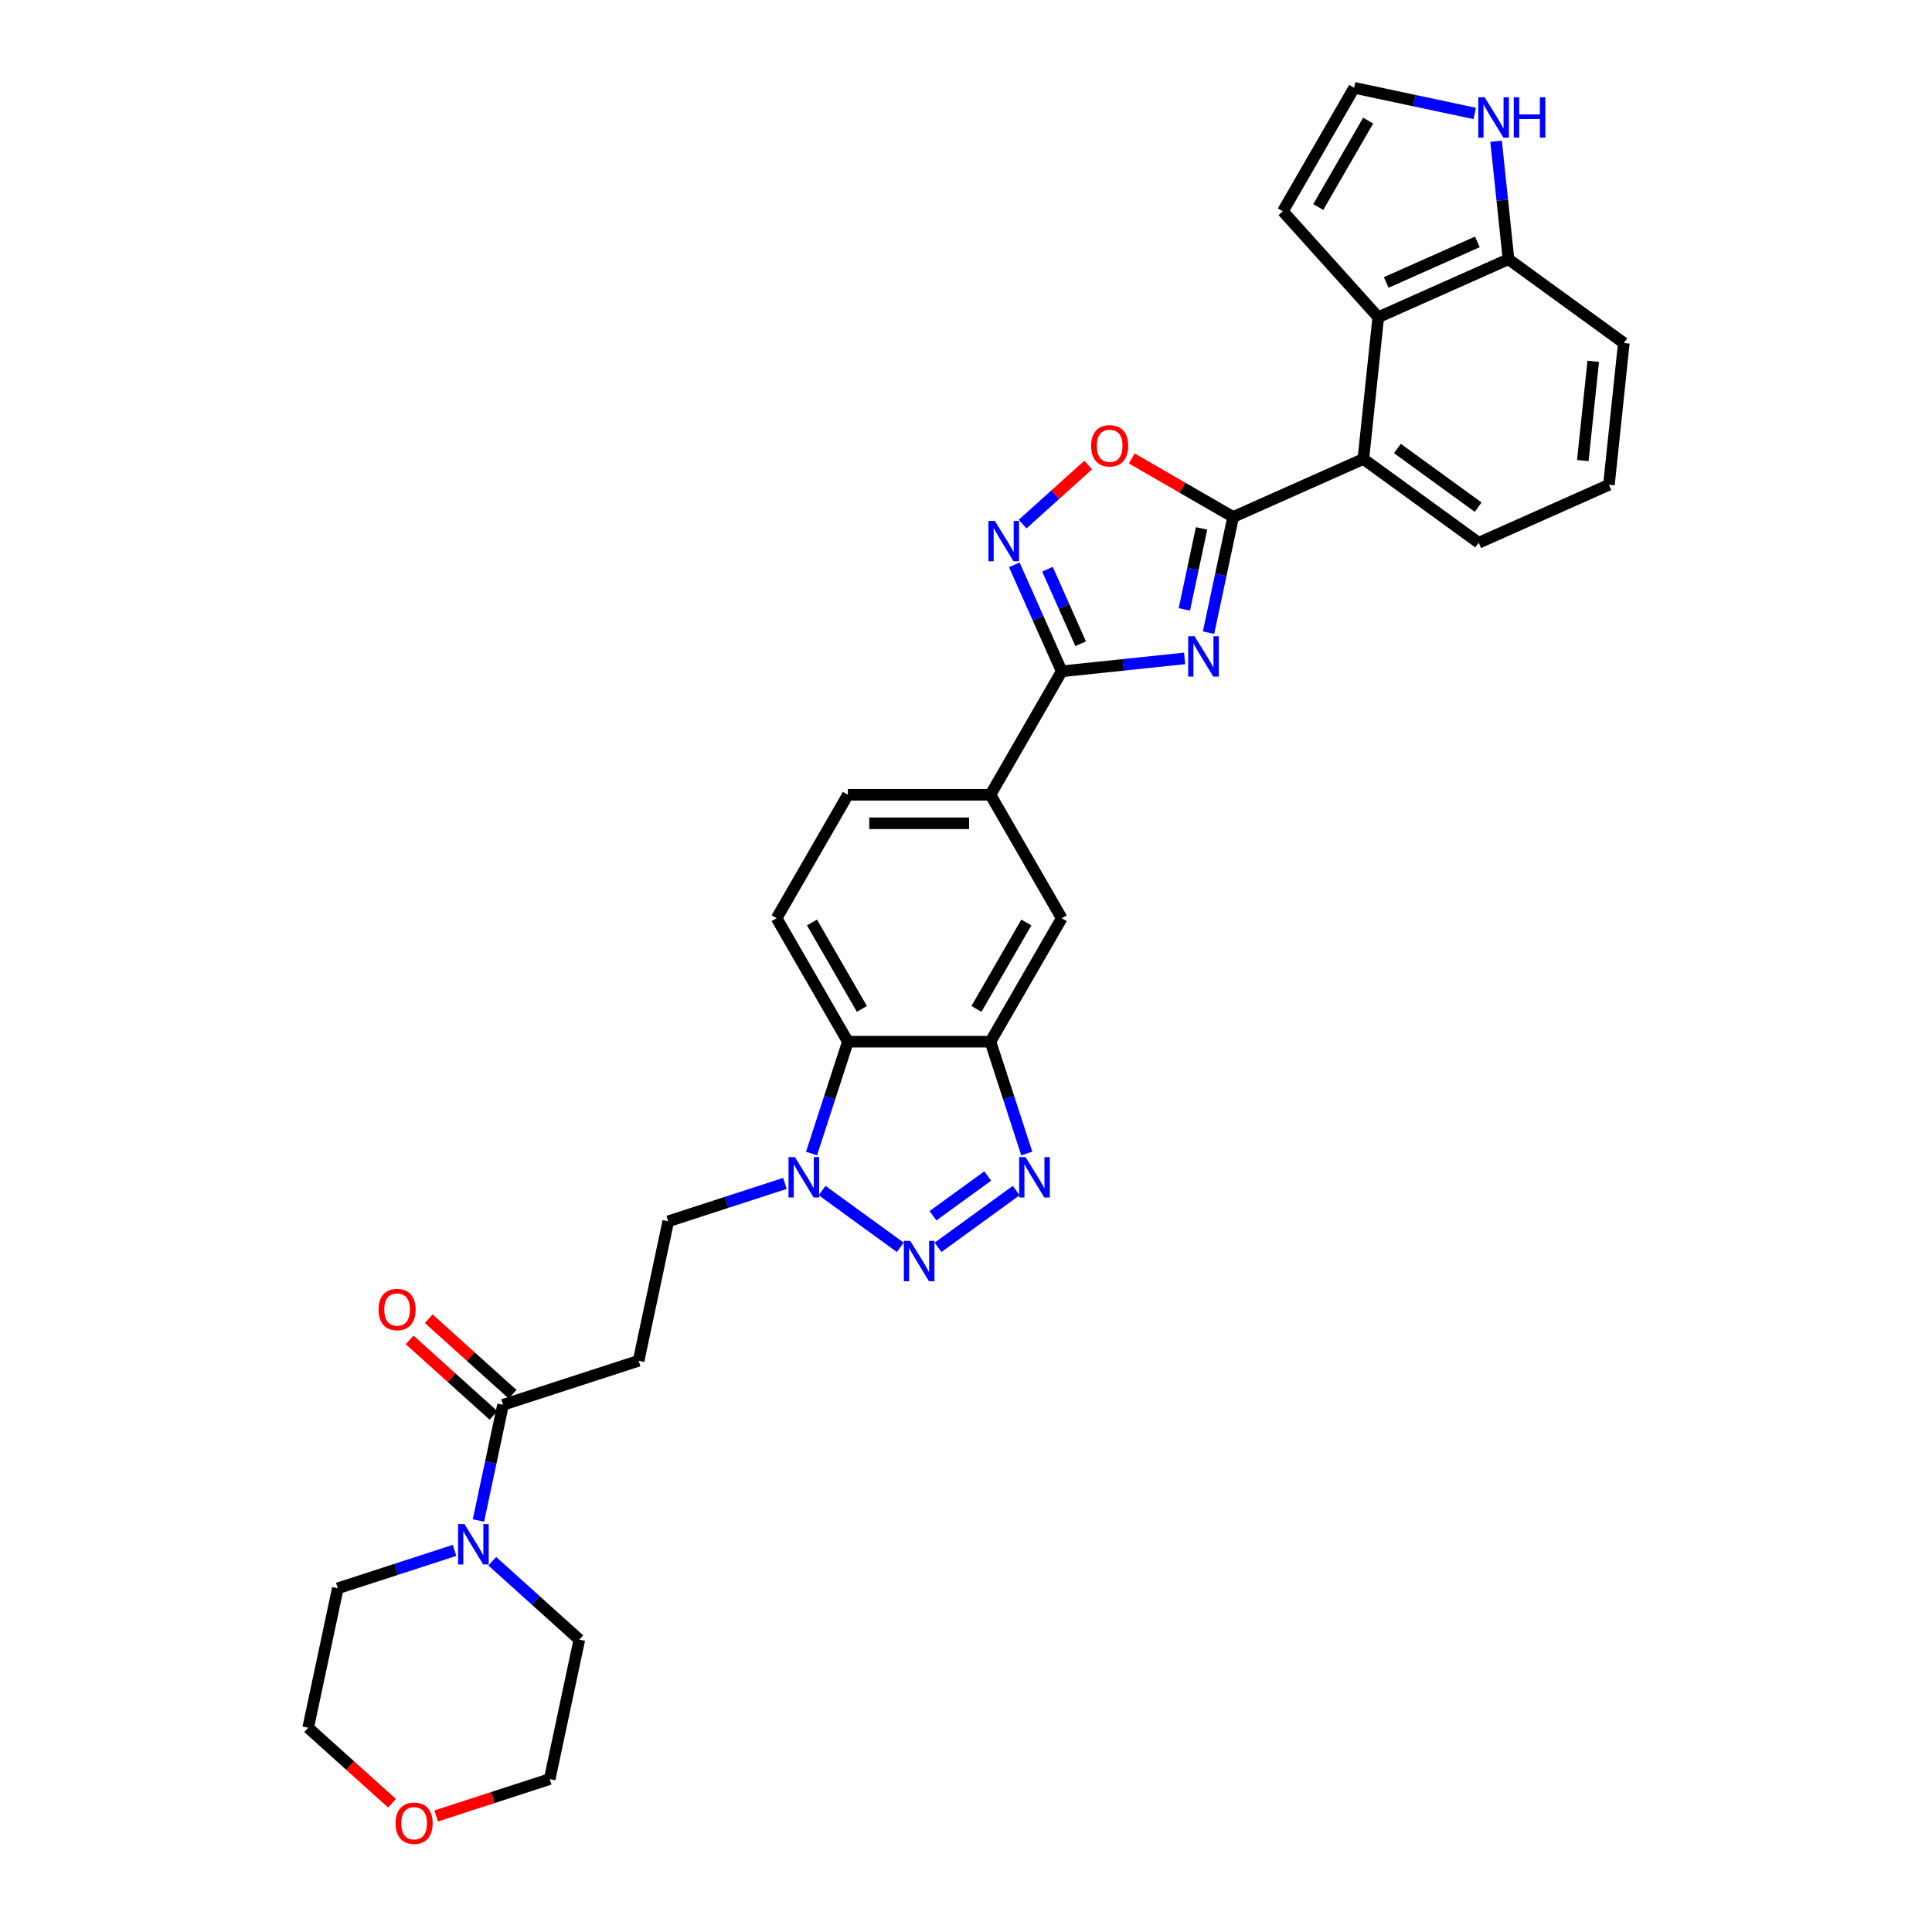 <?xml version='1.0' encoding='iso-8859-1'?>
<svg version='1.1' baseProfile='full'
              xmlns='http://www.w3.org/2000/svg'
                      xmlns:rdkit='http://www.rdkit.org/xml'
                      xmlns:xlink='http://www.w3.org/1999/xlink'
                  xml:space='preserve'
width='1000px' height='1000px' viewBox='0 0 1000 1000'>
<!-- END OF HEADER -->
<rect style='opacity:1.0;fill:#FFFFFF;stroke:none' width='1000' height='1000' x='0' y='0'> </rect>
<path class='bond-1' d='M 625.538,327.467 L 631.902,297.526' style='fill:none;fill-rule:evenodd;stroke:#0000FF;stroke-width:6px;stroke-linecap:butt;stroke-linejoin:miter;stroke-opacity:1' />
<path class='bond-1' d='M 631.902,297.526 L 638.267,267.585' style='fill:none;fill-rule:evenodd;stroke:#000000;stroke-width:6px;stroke-linecap:butt;stroke-linejoin:miter;stroke-opacity:1' />
<path class='bond-1' d='M 613.013,315.417 L 617.468,294.458' style='fill:none;fill-rule:evenodd;stroke:#0000FF;stroke-width:6px;stroke-linecap:butt;stroke-linejoin:miter;stroke-opacity:1' />
<path class='bond-1' d='M 617.468,294.458 L 621.922,273.499' style='fill:none;fill-rule:evenodd;stroke:#000000;stroke-width:6px;stroke-linecap:butt;stroke-linejoin:miter;stroke-opacity:1' />
<path class='bond-2' d='M 613.156,340.787 L 581.349,344.13' style='fill:none;fill-rule:evenodd;stroke:#0000FF;stroke-width:6px;stroke-linecap:butt;stroke-linejoin:miter;stroke-opacity:1' />
<path class='bond-2' d='M 581.349,344.13 L 549.543,347.473' style='fill:none;fill-rule:evenodd;stroke:#000000;stroke-width:6px;stroke-linecap:butt;stroke-linejoin:miter;stroke-opacity:1' />
<path class='bond-0' d='M 485.525,645.626 L 525.983,616.231' style='fill:none;fill-rule:evenodd;stroke:#0000FF;stroke-width:6px;stroke-linecap:butt;stroke-linejoin:miter;stroke-opacity:1' />
<path class='bond-0' d='M 482.919,629.278 L 511.24,608.702' style='fill:none;fill-rule:evenodd;stroke:#0000FF;stroke-width:6px;stroke-linecap:butt;stroke-linejoin:miter;stroke-opacity:1' />
<path class='bond-36' d='M 465.986,645.626 L 425.528,616.231' style='fill:none;fill-rule:evenodd;stroke:#0000FF;stroke-width:6px;stroke-linecap:butt;stroke-linejoin:miter;stroke-opacity:1' />
<path class='bond-8' d='M 638.267,267.585 L 612.034,252.44' style='fill:none;fill-rule:evenodd;stroke:#000000;stroke-width:6px;stroke-linecap:butt;stroke-linejoin:miter;stroke-opacity:1' />
<path class='bond-8' d='M 612.034,252.44 L 585.802,237.295' style='fill:none;fill-rule:evenodd;stroke:#FF0000;stroke-width:6px;stroke-linecap:butt;stroke-linejoin:miter;stroke-opacity:1' />
<path class='bond-9' d='M 638.267,267.585 L 705.674,237.573' style='fill:none;fill-rule:evenodd;stroke:#000000;stroke-width:6px;stroke-linecap:butt;stroke-linejoin:miter;stroke-opacity:1' />
<path class='bond-4' d='M 549.543,347.473 L 537.273,319.915' style='fill:none;fill-rule:evenodd;stroke:#000000;stroke-width:6px;stroke-linecap:butt;stroke-linejoin:miter;stroke-opacity:1' />
<path class='bond-4' d='M 537.273,319.915 L 525.004,292.358' style='fill:none;fill-rule:evenodd;stroke:#0000FF;stroke-width:6px;stroke-linecap:butt;stroke-linejoin:miter;stroke-opacity:1' />
<path class='bond-4' d='M 559.343,333.203 L 550.755,313.913' style='fill:none;fill-rule:evenodd;stroke:#000000;stroke-width:6px;stroke-linecap:butt;stroke-linejoin:miter;stroke-opacity:1' />
<path class='bond-4' d='M 550.755,313.913 L 542.166,294.623' style='fill:none;fill-rule:evenodd;stroke:#0000FF;stroke-width:6px;stroke-linecap:butt;stroke-linejoin:miter;stroke-opacity:1' />
<path class='bond-13' d='M 549.543,347.473 L 512.649,411.374' style='fill:none;fill-rule:evenodd;stroke:#000000;stroke-width:6px;stroke-linecap:butt;stroke-linejoin:miter;stroke-opacity:1' />
<path class='bond-3' d='M 531.456,597.06 L 522.053,568.119' style='fill:none;fill-rule:evenodd;stroke:#0000FF;stroke-width:6px;stroke-linecap:butt;stroke-linejoin:miter;stroke-opacity:1' />
<path class='bond-3' d='M 522.053,568.119 L 512.649,539.177' style='fill:none;fill-rule:evenodd;stroke:#000000;stroke-width:6px;stroke-linecap:butt;stroke-linejoin:miter;stroke-opacity:1' />
<path class='bond-32' d='M 529.3,271.269 L 546.278,255.981' style='fill:none;fill-rule:evenodd;stroke:#0000FF;stroke-width:6px;stroke-linecap:butt;stroke-linejoin:miter;stroke-opacity:1' />
<path class='bond-32' d='M 546.278,255.981 L 563.257,240.694' style='fill:none;fill-rule:evenodd;stroke:#FF0000;stroke-width:6px;stroke-linecap:butt;stroke-linejoin:miter;stroke-opacity:1' />
<path class='bond-5' d='M 420.055,597.06 L 429.458,568.119' style='fill:none;fill-rule:evenodd;stroke:#0000FF;stroke-width:6px;stroke-linecap:butt;stroke-linejoin:miter;stroke-opacity:1' />
<path class='bond-5' d='M 429.458,568.119 L 438.862,539.177' style='fill:none;fill-rule:evenodd;stroke:#000000;stroke-width:6px;stroke-linecap:butt;stroke-linejoin:miter;stroke-opacity:1' />
<path class='bond-18' d='M 406.291,612.527 L 376.088,622.341' style='fill:none;fill-rule:evenodd;stroke:#0000FF;stroke-width:6px;stroke-linecap:butt;stroke-linejoin:miter;stroke-opacity:1' />
<path class='bond-18' d='M 376.088,622.341 L 345.885,632.154' style='fill:none;fill-rule:evenodd;stroke:#000000;stroke-width:6px;stroke-linecap:butt;stroke-linejoin:miter;stroke-opacity:1' />
<path class='bond-6' d='M 512.649,539.177 L 549.543,475.276' style='fill:none;fill-rule:evenodd;stroke:#000000;stroke-width:6px;stroke-linecap:butt;stroke-linejoin:miter;stroke-opacity:1' />
<path class='bond-6' d='M 505.403,522.213 L 531.228,477.482' style='fill:none;fill-rule:evenodd;stroke:#000000;stroke-width:6px;stroke-linecap:butt;stroke-linejoin:miter;stroke-opacity:1' />
<path class='bond-33' d='M 512.649,539.177 L 438.862,539.177' style='fill:none;fill-rule:evenodd;stroke:#000000;stroke-width:6px;stroke-linecap:butt;stroke-linejoin:miter;stroke-opacity:1' />
<path class='bond-7' d='M 438.862,539.177 L 401.968,475.276' style='fill:none;fill-rule:evenodd;stroke:#000000;stroke-width:6px;stroke-linecap:butt;stroke-linejoin:miter;stroke-opacity:1' />
<path class='bond-7' d='M 446.108,522.213 L 420.283,477.482' style='fill:none;fill-rule:evenodd;stroke:#000000;stroke-width:6px;stroke-linecap:butt;stroke-linejoin:miter;stroke-opacity:1' />
<path class='bond-11' d='M 705.674,237.573 L 713.387,164.191' style='fill:none;fill-rule:evenodd;stroke:#000000;stroke-width:6px;stroke-linecap:butt;stroke-linejoin:miter;stroke-opacity:1' />
<path class='bond-25' d='M 705.674,237.573 L 765.369,280.944' style='fill:none;fill-rule:evenodd;stroke:#000000;stroke-width:6px;stroke-linecap:butt;stroke-linejoin:miter;stroke-opacity:1' />
<path class='bond-25' d='M 723.303,232.14 L 765.089,262.5' style='fill:none;fill-rule:evenodd;stroke:#000000;stroke-width:6px;stroke-linecap:butt;stroke-linejoin:miter;stroke-opacity:1' />
<path class='bond-10' d='M 260.368,727.131 L 330.544,704.329' style='fill:none;fill-rule:evenodd;stroke:#000000;stroke-width:6px;stroke-linecap:butt;stroke-linejoin:miter;stroke-opacity:1' />
<path class='bond-12' d='M 260.368,727.131 L 254.004,757.071' style='fill:none;fill-rule:evenodd;stroke:#000000;stroke-width:6px;stroke-linecap:butt;stroke-linejoin:miter;stroke-opacity:1' />
<path class='bond-12' d='M 254.004,757.071 L 247.64,787.012' style='fill:none;fill-rule:evenodd;stroke:#0000FF;stroke-width:6px;stroke-linecap:butt;stroke-linejoin:miter;stroke-opacity:1' />
<path class='bond-23' d='M 265.305,721.647 L 243.606,702.109' style='fill:none;fill-rule:evenodd;stroke:#000000;stroke-width:6px;stroke-linecap:butt;stroke-linejoin:miter;stroke-opacity:1' />
<path class='bond-23' d='M 243.606,702.109 L 221.908,682.572' style='fill:none;fill-rule:evenodd;stroke:#FF0000;stroke-width:6px;stroke-linecap:butt;stroke-linejoin:miter;stroke-opacity:1' />
<path class='bond-23' d='M 255.431,732.614 L 233.732,713.076' style='fill:none;fill-rule:evenodd;stroke:#000000;stroke-width:6px;stroke-linecap:butt;stroke-linejoin:miter;stroke-opacity:1' />
<path class='bond-23' d='M 233.732,713.076 L 212.033,693.539' style='fill:none;fill-rule:evenodd;stroke:#FF0000;stroke-width:6px;stroke-linecap:butt;stroke-linejoin:miter;stroke-opacity:1' />
<path class='bond-19' d='M 713.387,164.191 L 780.795,134.179' style='fill:none;fill-rule:evenodd;stroke:#000000;stroke-width:6px;stroke-linecap:butt;stroke-linejoin:miter;stroke-opacity:1' />
<path class='bond-19' d='M 717.496,146.207 L 764.682,125.199' style='fill:none;fill-rule:evenodd;stroke:#000000;stroke-width:6px;stroke-linecap:butt;stroke-linejoin:miter;stroke-opacity:1' />
<path class='bond-21' d='M 713.387,164.191 L 664.014,109.356' style='fill:none;fill-rule:evenodd;stroke:#000000;stroke-width:6px;stroke-linecap:butt;stroke-linejoin:miter;stroke-opacity:1' />
<path class='bond-26' d='M 254.796,808.102 L 277.329,828.39' style='fill:none;fill-rule:evenodd;stroke:#0000FF;stroke-width:6px;stroke-linecap:butt;stroke-linejoin:miter;stroke-opacity:1' />
<path class='bond-26' d='M 277.329,828.39 L 299.861,848.678' style='fill:none;fill-rule:evenodd;stroke:#000000;stroke-width:6px;stroke-linecap:butt;stroke-linejoin:miter;stroke-opacity:1' />
<path class='bond-27' d='M 235.257,802.479 L 205.054,812.293' style='fill:none;fill-rule:evenodd;stroke:#0000FF;stroke-width:6px;stroke-linecap:butt;stroke-linejoin:miter;stroke-opacity:1' />
<path class='bond-27' d='M 205.054,812.293 L 174.851,822.107' style='fill:none;fill-rule:evenodd;stroke:#000000;stroke-width:6px;stroke-linecap:butt;stroke-linejoin:miter;stroke-opacity:1' />
<path class='bond-15' d='M 512.649,411.374 L 549.543,475.276' style='fill:none;fill-rule:evenodd;stroke:#000000;stroke-width:6px;stroke-linecap:butt;stroke-linejoin:miter;stroke-opacity:1' />
<path class='bond-22' d='M 512.649,411.374 L 438.862,411.374' style='fill:none;fill-rule:evenodd;stroke:#000000;stroke-width:6px;stroke-linecap:butt;stroke-linejoin:miter;stroke-opacity:1' />
<path class='bond-22' d='M 501.581,426.132 L 449.93,426.132' style='fill:none;fill-rule:evenodd;stroke:#000000;stroke-width:6px;stroke-linecap:butt;stroke-linejoin:miter;stroke-opacity:1' />
<path class='bond-14' d='M 330.544,704.329 L 345.885,632.154' style='fill:none;fill-rule:evenodd;stroke:#000000;stroke-width:6px;stroke-linecap:butt;stroke-linejoin:miter;stroke-opacity:1' />
<path class='bond-16' d='M 401.968,475.276 L 438.862,411.374' style='fill:none;fill-rule:evenodd;stroke:#000000;stroke-width:6px;stroke-linecap:butt;stroke-linejoin:miter;stroke-opacity:1' />
<path class='bond-17' d='M 774.374,73.089 L 777.585,103.634' style='fill:none;fill-rule:evenodd;stroke:#0000FF;stroke-width:6px;stroke-linecap:butt;stroke-linejoin:miter;stroke-opacity:1' />
<path class='bond-17' d='M 777.585,103.634 L 780.795,134.179' style='fill:none;fill-rule:evenodd;stroke:#000000;stroke-width:6px;stroke-linecap:butt;stroke-linejoin:miter;stroke-opacity:1' />
<path class='bond-35' d='M 763.313,58.719 L 732.11,52.087' style='fill:none;fill-rule:evenodd;stroke:#0000FF;stroke-width:6px;stroke-linecap:butt;stroke-linejoin:miter;stroke-opacity:1' />
<path class='bond-35' d='M 732.11,52.087 L 700.908,45.455' style='fill:none;fill-rule:evenodd;stroke:#000000;stroke-width:6px;stroke-linecap:butt;stroke-linejoin:miter;stroke-opacity:1' />
<path class='bond-34' d='M 780.795,134.179 L 840.49,177.55' style='fill:none;fill-rule:evenodd;stroke:#000000;stroke-width:6px;stroke-linecap:butt;stroke-linejoin:miter;stroke-opacity:1' />
<path class='bond-20' d='M 700.908,45.455 L 664.014,109.356' style='fill:none;fill-rule:evenodd;stroke:#000000;stroke-width:6px;stroke-linecap:butt;stroke-linejoin:miter;stroke-opacity:1' />
<path class='bond-20' d='M 708.154,62.419 L 682.328,107.15' style='fill:none;fill-rule:evenodd;stroke:#000000;stroke-width:6px;stroke-linecap:butt;stroke-linejoin:miter;stroke-opacity:1' />
<path class='bond-24' d='M 202.907,933.357 L 181.209,913.819' style='fill:none;fill-rule:evenodd;stroke:#FF0000;stroke-width:6px;stroke-linecap:butt;stroke-linejoin:miter;stroke-opacity:1' />
<path class='bond-24' d='M 181.209,913.819 L 159.51,894.281' style='fill:none;fill-rule:evenodd;stroke:#000000;stroke-width:6px;stroke-linecap:butt;stroke-linejoin:miter;stroke-opacity:1' />
<path class='bond-37' d='M 225.781,939.938 L 255.151,930.396' style='fill:none;fill-rule:evenodd;stroke:#FF0000;stroke-width:6px;stroke-linecap:butt;stroke-linejoin:miter;stroke-opacity:1' />
<path class='bond-37' d='M 255.151,930.396 L 284.52,920.853' style='fill:none;fill-rule:evenodd;stroke:#000000;stroke-width:6px;stroke-linecap:butt;stroke-linejoin:miter;stroke-opacity:1' />
<path class='bond-28' d='M 765.369,280.944 L 832.777,250.932' style='fill:none;fill-rule:evenodd;stroke:#000000;stroke-width:6px;stroke-linecap:butt;stroke-linejoin:miter;stroke-opacity:1' />
<path class='bond-30' d='M 299.861,848.678 L 284.52,920.853' style='fill:none;fill-rule:evenodd;stroke:#000000;stroke-width:6px;stroke-linecap:butt;stroke-linejoin:miter;stroke-opacity:1' />
<path class='bond-31' d='M 174.851,822.107 L 159.51,894.281' style='fill:none;fill-rule:evenodd;stroke:#000000;stroke-width:6px;stroke-linecap:butt;stroke-linejoin:miter;stroke-opacity:1' />
<path class='bond-29' d='M 832.777,250.932 L 840.49,177.55' style='fill:none;fill-rule:evenodd;stroke:#000000;stroke-width:6px;stroke-linecap:butt;stroke-linejoin:miter;stroke-opacity:1' />
<path class='bond-29' d='M 819.258,238.382 L 824.657,187.014' style='fill:none;fill-rule:evenodd;stroke:#000000;stroke-width:6px;stroke-linecap:butt;stroke-linejoin:miter;stroke-opacity:1' />
<path  class='atom-0' d='M 618.306 329.312
L 625.154 340.38
Q 625.833 341.472, 626.925 343.449
Q 628.017 345.427, 628.076 345.545
L 628.076 329.312
L 630.85 329.312
L 630.85 350.208
L 627.987 350.208
L 620.638 338.107
Q 619.782 336.69, 618.867 335.067
Q 617.982 333.444, 617.716 332.942
L 617.716 350.208
L 615.001 350.208
L 615.001 329.312
L 618.306 329.312
' fill='#0000FF'/>
<path  class='atom-1' d='M 471.136 642.276
L 477.984 653.344
Q 478.663 654.436, 479.755 656.413
Q 480.847 658.391, 480.906 658.509
L 480.906 642.276
L 483.68 642.276
L 483.68 663.172
L 480.817 663.172
L 473.468 651.071
Q 472.612 649.654, 471.697 648.031
Q 470.812 646.408, 470.546 645.906
L 470.546 663.172
L 467.831 663.172
L 467.831 642.276
L 471.136 642.276
' fill='#0000FF'/>
<path  class='atom-4' d='M 530.831 598.905
L 537.679 609.973
Q 538.358 611.065, 539.45 613.042
Q 540.542 615.02, 540.601 615.138
L 540.601 598.905
L 543.375 598.905
L 543.375 619.801
L 540.512 619.801
L 533.163 607.7
Q 532.307 606.283, 531.392 604.66
Q 530.507 603.037, 530.241 602.535
L 530.241 619.801
L 527.526 619.801
L 527.526 598.905
L 530.831 598.905
' fill='#0000FF'/>
<path  class='atom-5' d='M 514.912 269.617
L 521.759 280.685
Q 522.438 281.777, 523.53 283.754
Q 524.622 285.732, 524.681 285.85
L 524.681 269.617
L 527.455 269.617
L 527.455 290.513
L 524.592 290.513
L 517.243 278.412
Q 516.387 276.995, 515.472 275.372
Q 514.587 273.749, 514.321 273.247
L 514.321 290.513
L 511.606 290.513
L 511.606 269.617
L 514.912 269.617
' fill='#0000FF'/>
<path  class='atom-6' d='M 411.441 598.905
L 418.289 609.973
Q 418.968 611.065, 420.06 613.042
Q 421.152 615.02, 421.211 615.138
L 421.211 598.905
L 423.985 598.905
L 423.985 619.801
L 421.122 619.801
L 413.773 607.7
Q 412.917 606.283, 412.002 604.66
Q 411.117 603.037, 410.851 602.535
L 410.851 619.801
L 408.136 619.801
L 408.136 598.905
L 411.441 598.905
' fill='#0000FF'/>
<path  class='atom-9' d='M 564.773 230.751
Q 564.773 225.733, 567.252 222.929
Q 569.731 220.125, 574.365 220.125
Q 578.999 220.125, 581.478 222.929
Q 583.957 225.733, 583.957 230.751
Q 583.957 235.827, 581.449 238.72
Q 578.94 241.583, 574.365 241.583
Q 569.761 241.583, 567.252 238.72
Q 564.773 235.857, 564.773 230.751
M 574.365 239.222
Q 577.553 239.222, 579.265 237.096
Q 581.006 234.942, 581.006 230.751
Q 581.006 226.648, 579.265 224.582
Q 577.553 222.487, 574.365 222.487
Q 571.178 222.487, 569.436 224.553
Q 567.724 226.619, 567.724 230.751
Q 567.724 234.971, 569.436 237.096
Q 571.178 239.222, 574.365 239.222
' fill='#FF0000'/>
<path  class='atom-13' d='M 240.408 788.857
L 247.255 799.925
Q 247.934 801.017, 249.026 802.995
Q 250.118 804.972, 250.177 805.09
L 250.177 788.857
L 252.951 788.857
L 252.951 809.753
L 250.089 809.753
L 242.739 797.652
Q 241.883 796.236, 240.968 794.612
Q 240.083 792.989, 239.817 792.487
L 239.817 809.753
L 237.102 809.753
L 237.102 788.857
L 240.408 788.857
' fill='#0000FF'/>
<path  class='atom-18' d='M 768.463 50.347
L 775.311 61.416
Q 775.99 62.508, 777.082 64.485
Q 778.174 66.463, 778.233 66.581
L 778.233 50.347
L 781.007 50.347
L 781.007 71.244
L 778.144 71.244
L 770.795 59.143
Q 769.939 57.726, 769.024 56.103
Q 768.139 54.48, 767.873 53.978
L 767.873 71.244
L 765.158 71.244
L 765.158 50.347
L 768.463 50.347
' fill='#0000FF'/>
<path  class='atom-18' d='M 783.516 50.347
L 786.349 50.347
L 786.349 59.231
L 797.034 59.231
L 797.034 50.347
L 799.867 50.347
L 799.867 71.244
L 797.034 71.244
L 797.034 61.593
L 786.349 61.593
L 786.349 71.244
L 783.516 71.244
L 783.516 50.347
' fill='#0000FF'/>
<path  class='atom-24' d='M 195.941 677.816
Q 195.941 672.799, 198.42 669.995
Q 200.9 667.191, 205.533 667.191
Q 210.167 667.191, 212.646 669.995
Q 215.126 672.799, 215.126 677.816
Q 215.126 682.893, 212.617 685.785
Q 210.108 688.648, 205.533 688.648
Q 200.929 688.648, 198.42 685.785
Q 195.941 682.922, 195.941 677.816
M 205.533 686.287
Q 208.721 686.287, 210.433 684.162
Q 212.174 682.007, 212.174 677.816
Q 212.174 673.714, 210.433 671.648
Q 208.721 669.552, 205.533 669.552
Q 202.346 669.552, 200.604 671.618
Q 198.893 673.684, 198.893 677.816
Q 198.893 682.037, 200.604 684.162
Q 202.346 686.287, 205.533 686.287
' fill='#FF0000'/>
<path  class='atom-25' d='M 204.752 943.714
Q 204.752 938.696, 207.231 935.892
Q 209.71 933.088, 214.344 933.088
Q 218.978 933.088, 221.457 935.892
Q 223.937 938.696, 223.937 943.714
Q 223.937 948.79, 221.428 951.683
Q 218.919 954.545, 214.344 954.545
Q 209.74 954.545, 207.231 951.683
Q 204.752 948.82, 204.752 943.714
M 214.344 952.184
Q 217.532 952.184, 219.244 950.059
Q 220.985 947.905, 220.985 943.714
Q 220.985 939.611, 219.244 937.545
Q 217.532 935.449, 214.344 935.449
Q 211.157 935.449, 209.415 937.515
Q 207.703 939.581, 207.703 943.714
Q 207.703 947.934, 209.415 950.059
Q 211.157 952.184, 214.344 952.184
' fill='#FF0000'/>
</svg>
